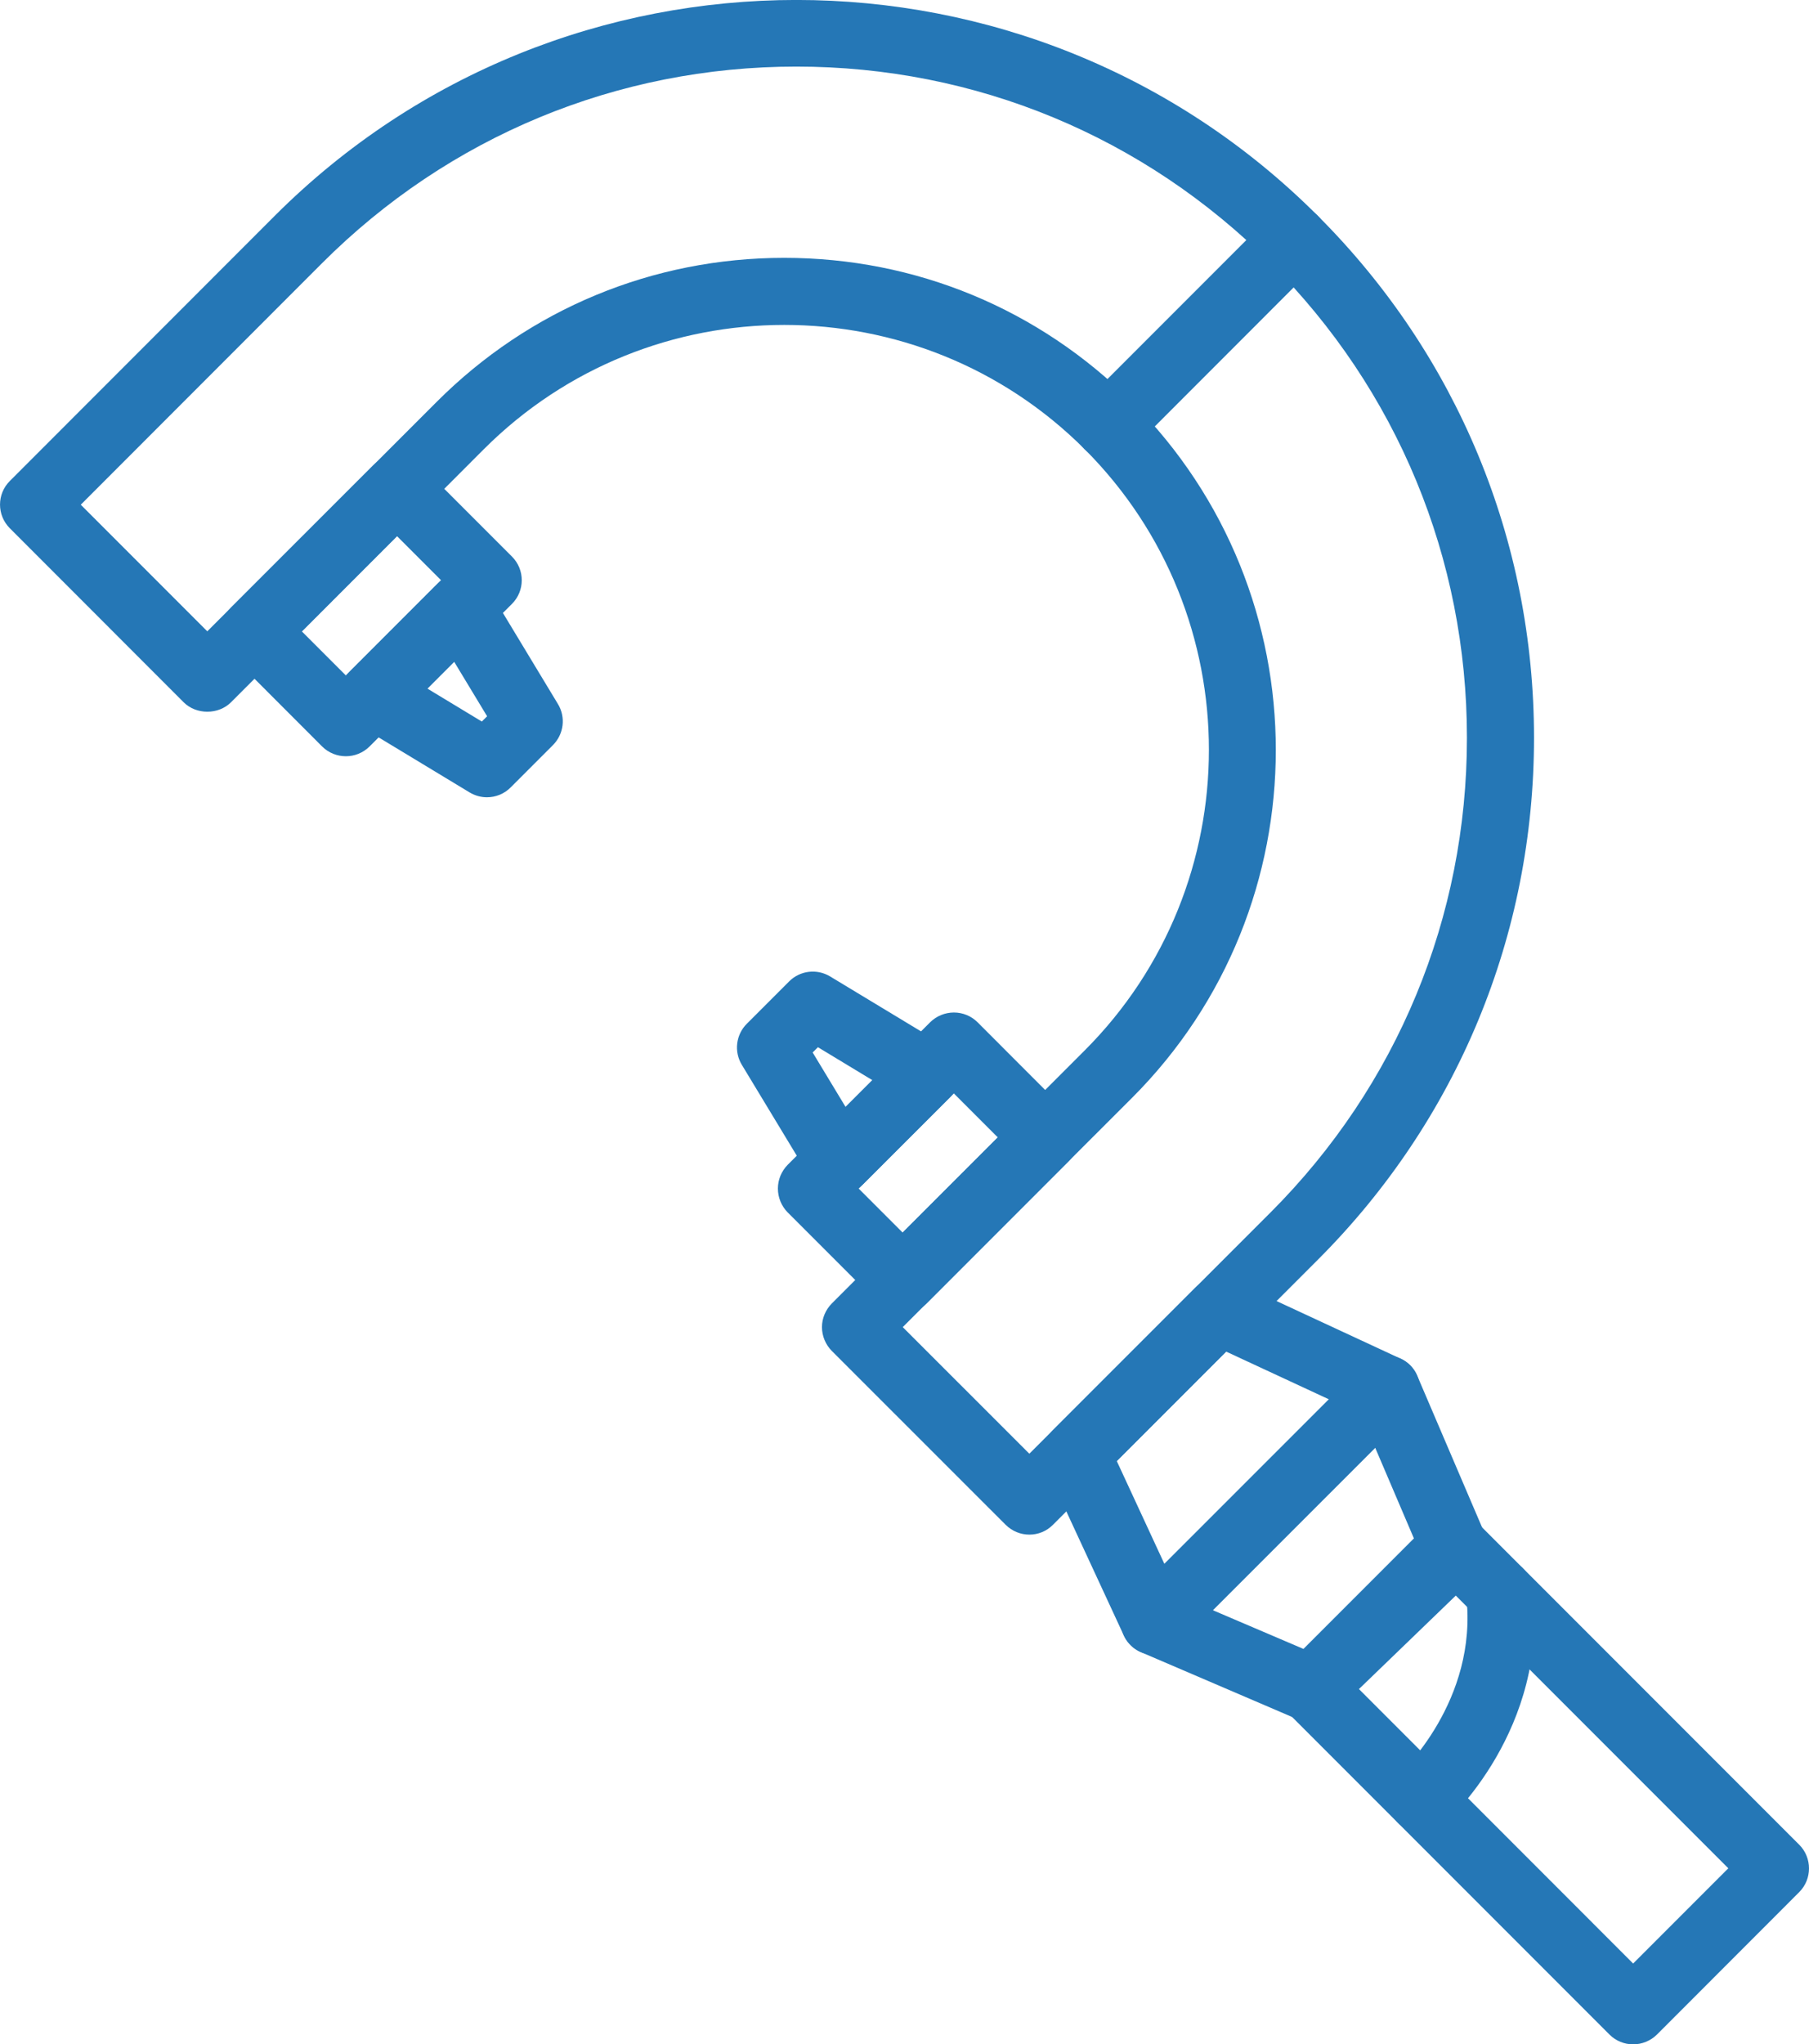 <?xml version="1.0" encoding="utf-8"?>
<!-- Generator: Adobe Illustrator 16.0.4, SVG Export Plug-In . SVG Version: 6.00 Build 0)  -->
<!DOCTYPE svg PUBLIC "-//W3C//DTD SVG 1.1//EN" "http://www.w3.org/Graphics/SVG/1.1/DTD/svg11.dtd">
<svg version="1.1" id="Warstwa_1" xmlns="http://www.w3.org/2000/svg" xmlns:xlink="http://www.w3.org/1999/xlink" x="0px" y="0px"
	 width="20.604px" height="23.27px" viewBox="0 0 20.604 23.27" enable-background="new 0 0 20.604 23.27" xml:space="preserve">
<g>
	<defs>
		<rect id="SVGID_1_" width="20.605" height="23.27"/>
	</defs>
	<clipPath id="SVGID_2_">
		<use xlink:href="#SVGID_1_"  overflow="visible"/>
	</clipPath>
	<path clip-path="url(#SVGID_2_)" fill="#2577B6" d="M10.282,15.106l1.442,1.441l2.748-2.747c1.442-1.443,2.236-3.361,2.236-5.402
		s-0.794-3.959-2.236-5.402c-1.443-1.443-3.361-2.238-5.402-2.238c-2.04,0-3.959,0.795-5.402,2.238L0.92,5.745l1.441,1.441
		l2.611-2.61c1.058-1.059,2.465-1.641,3.96-1.641c1.498,0,2.903,0.582,3.961,1.641c2.184,2.183,2.184,5.737,0.001,7.92
		L10.282,15.106z M11.725,17.468c-0.099,0-0.195-0.037-0.271-0.112l-1.98-1.979c-0.071-0.072-0.112-0.169-0.112-0.271
		c0-0.101,0.041-0.197,0.112-0.269l2.88-2.88c1.887-1.887,1.887-4.957,0-6.844c-1.887-1.886-4.956-1.886-6.843,0l-2.88,2.881
		c-0.143,0.143-0.396,0.143-0.539,0l-1.98-1.981c-0.149-0.149-0.149-0.39,0-0.538l3.017-3.018c3.276-3.276,8.606-3.277,11.881,0
		l-0.27,0.269l0.27-0.269c1.588,1.586,2.462,3.697,2.462,5.941s-0.874,4.354-2.462,5.941l-3.017,3.017
		C11.919,17.431,11.822,17.468,11.725,17.468"/>
	<path clip-path="url(#SVGID_2_)" fill="#2577B6" d="M3.438,7.187l0.501,0.501l1.084-1.084L4.522,6.103L3.438,7.187z M3.939,8.608
		c-0.098,0-0.195-0.037-0.27-0.111l-1.04-1.041c-0.149-0.148-0.149-0.39,0-0.539l1.623-1.622c0.149-0.15,0.39-0.15,0.539,0
		l1.04,1.04c0.149,0.149,0.149,0.39,0,0.539L4.209,8.497C4.134,8.571,4.037,8.608,3.939,8.608"/>
	<path clip-path="url(#SVGID_2_)" fill="#2577B6" d="M4.868,7.838l0.62,0.375l0.06-0.06l-0.375-0.62L4.868,7.838z M5.546,9.075
		c-0.067,0-0.135-0.018-0.197-0.055L4.057,8.239c-0.1-0.061-0.167-0.164-0.182-0.28C3.861,7.842,3.901,7.726,3.984,7.644L4.978,6.65
		c0.083-0.083,0.199-0.123,0.316-0.109c0.116,0.013,0.219,0.081,0.28,0.181l0.781,1.292c0.091,0.15,0.067,0.343-0.057,0.467
		L5.816,8.963C5.743,9.037,5.645,9.075,5.546,9.075"/>
	<path clip-path="url(#SVGID_2_)" fill="#2577B6" d="M9.78,13.529l0.501,0.501l1.084-1.083l-0.501-0.501L9.78,13.529z M10.281,14.95
		c-0.101,0-0.198-0.04-0.27-0.11l-1.041-1.041C8.9,13.727,8.86,13.63,8.86,13.529s0.04-0.197,0.111-0.27l1.623-1.623
		c0.072-0.071,0.17-0.111,0.271-0.111s0.198,0.04,0.269,0.111l1.04,1.041c0.149,0.149,0.149,0.39,0,0.539l-1.622,1.623
		C10.479,14.91,10.382,14.95,10.281,14.95"/>
	<path clip-path="url(#SVGID_2_)" fill="#2577B6" d="M9.256,11.98l0.375,0.62l0.305-0.305l-0.62-0.375L9.256,11.98z M9.556,13.595
		c-0.016,0-0.031-0.001-0.046-0.003c-0.116-0.014-0.22-0.081-0.28-0.181L8.449,12.12c-0.091-0.15-0.067-0.343,0.057-0.467
		l0.482-0.482c0.124-0.124,0.316-0.147,0.466-0.057l1.293,0.781c0.1,0.061,0.167,0.164,0.181,0.281
		c0.015,0.116-0.025,0.232-0.108,0.315l-0.995,0.994C9.754,13.555,9.657,13.595,9.556,13.595"/>
	<path clip-path="url(#SVGID_2_)" fill="#2577B6" d="M12.72,16.631l0.542,1.17l1.874-1.873l-1.17-0.543L12.72,16.631z
		 M13.146,18.838c-0.022,0-0.045-0.003-0.066-0.007c-0.123-0.021-0.228-0.102-0.28-0.215l-0.884-1.907
		c-0.067-0.145-0.037-0.316,0.076-0.43l1.623-1.623c0.112-0.113,0.285-0.143,0.43-0.076l1.907,0.885
		c0.114,0.053,0.192,0.156,0.215,0.278c0.022,0.123-0.017,0.248-0.105,0.337l-2.646,2.646
		C13.344,18.798,13.246,18.838,13.146,18.838"/>
	<path clip-path="url(#SVGID_2_)" fill="#2577B6" d="M13.813,18.328l1.033,0.441l1.258-1.258l-0.441-1.032L13.813,18.328z
		 M14.934,19.602c-0.051,0-0.102-0.01-0.149-0.029l-1.787-0.766c-0.117-0.05-0.201-0.154-0.226-0.277
		c-0.023-0.125,0.016-0.254,0.105-0.343l2.646-2.646c0.089-0.089,0.218-0.128,0.343-0.105c0.124,0.025,0.228,0.108,0.277,0.226
		l0.765,1.788c0.061,0.142,0.028,0.309-0.081,0.419l-1.622,1.622C15.13,19.563,15.033,19.602,14.934,19.602"/>
	<path clip-path="url(#SVGID_2_)" fill="#2577B6" d="M15.478,19.226l3.123,3.124l1.084-1.084l-3.104-3.104L15.478,19.226z
		 M18.601,23.27c-0.101,0-0.198-0.04-0.269-0.111l-3.668-3.668c-0.072-0.073-0.112-0.171-0.111-0.272
		c0.001-0.104,0.042-0.2,0.116-0.271l1.651-1.594c0.149-0.146,0.388-0.144,0.534,0.005l3.639,3.639c0.148,0.148,0.148,0.391,0,0.539
		l-1.622,1.623C18.799,23.23,18.702,23.27,18.601,23.27"/>
	<path clip-path="url(#SVGID_2_)" fill="#2577B6" d="M16.192,20.861c-0.105,0-0.209-0.043-0.285-0.128
		c-0.141-0.156-0.126-0.397,0.029-0.537c0.016-0.014,0.902-0.837,0.764-2.031c-0.025-0.209,0.125-0.398,0.334-0.423
		c0.205-0.024,0.397,0.125,0.423,0.334c0.186,1.601-0.962,2.646-1.011,2.688C16.373,20.829,16.282,20.861,16.192,20.861"/>
	<path clip-path="url(#SVGID_2_)" fill="#2577B6" d="M12.624,5.225c-0.098,0-0.195-0.037-0.271-0.111
		c-0.147-0.149-0.147-0.391,0-0.539l2.118-2.118c0.149-0.149,0.391-0.149,0.539,0c0.149,0.149,0.149,0.39,0,0.539l-2.117,2.118
		C12.819,5.188,12.722,5.225,12.624,5.225"/>
</g>
</svg>

